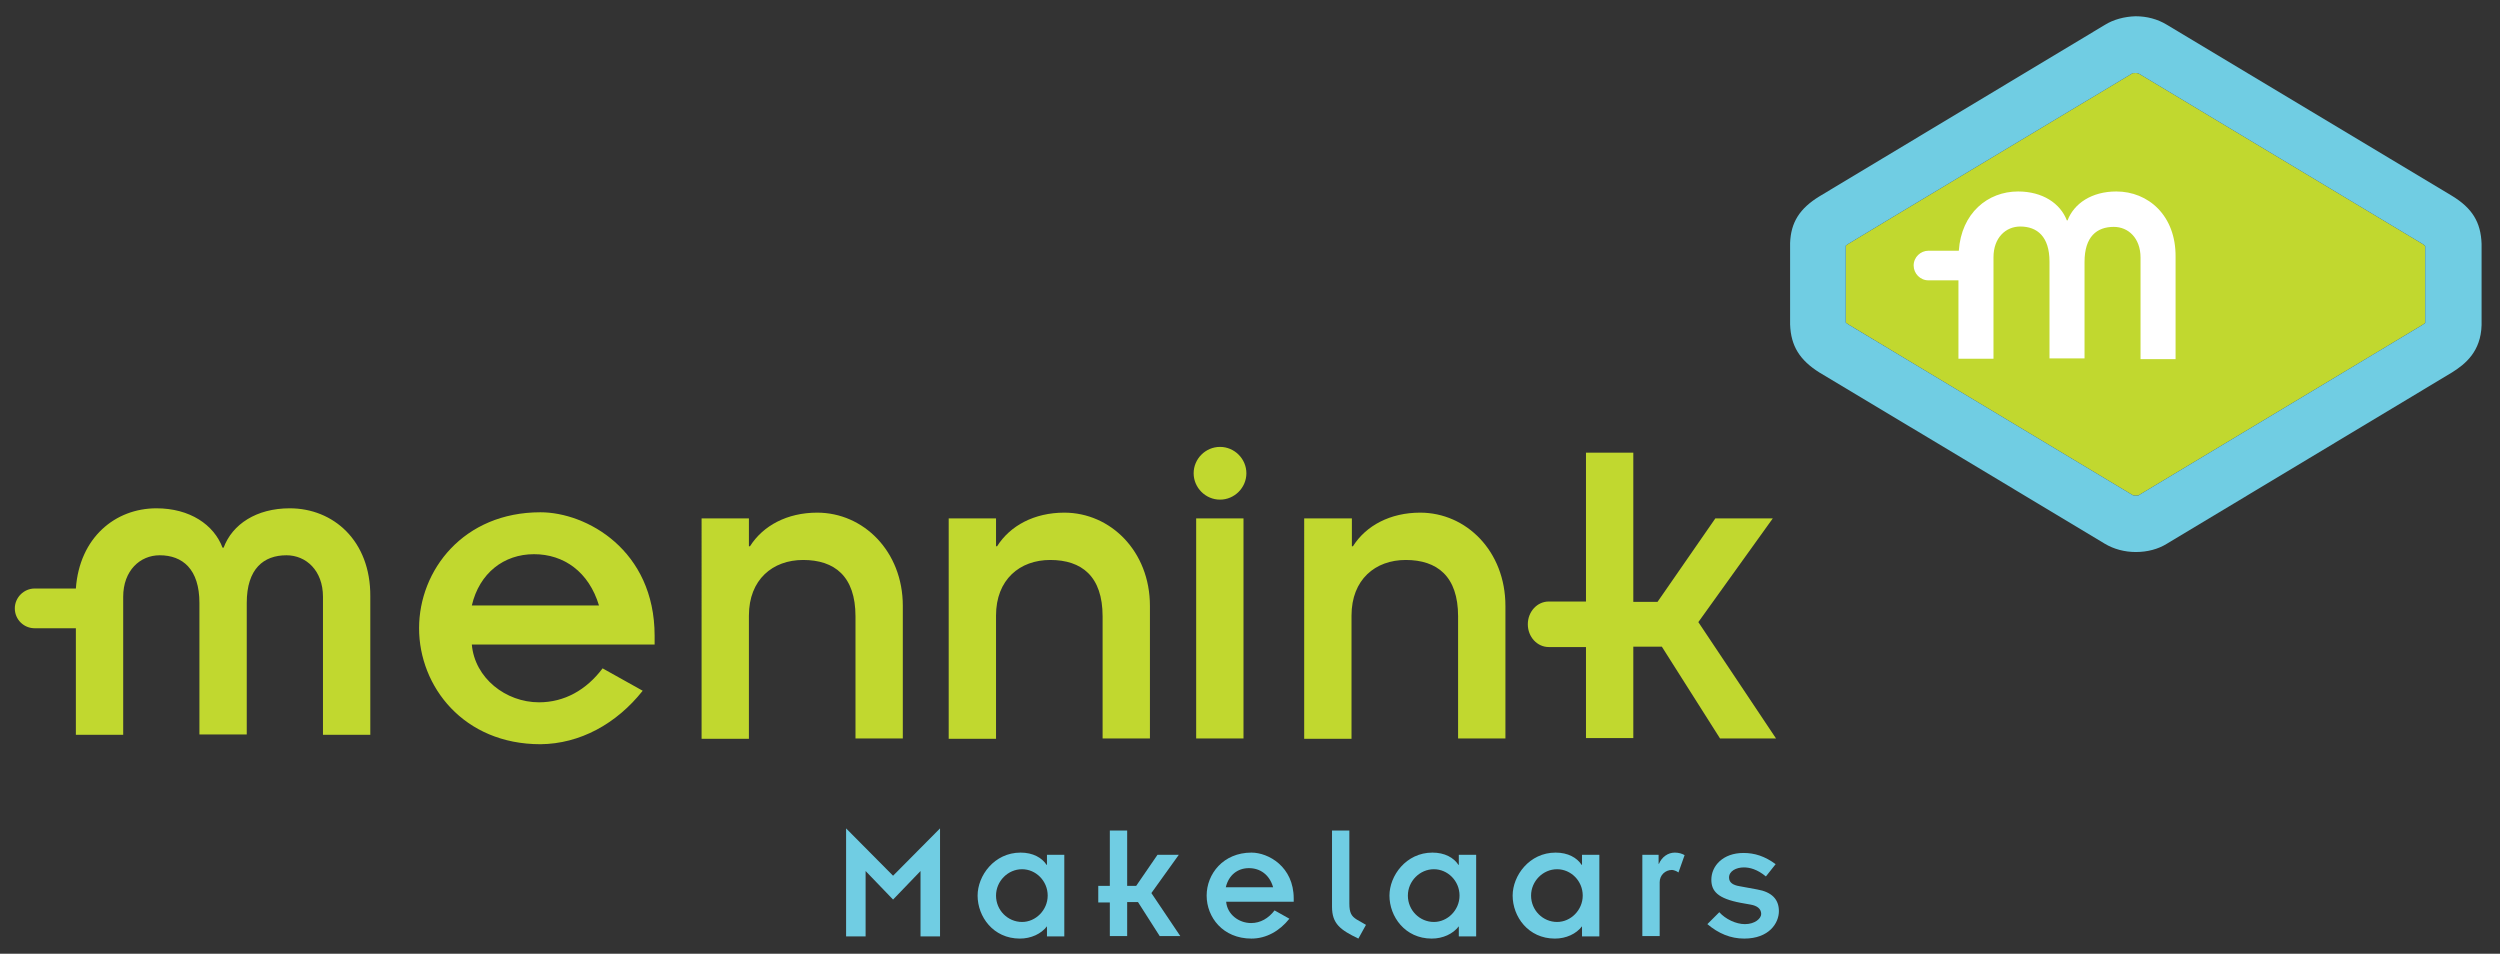 <?xml version="1.0" encoding="utf-8"?>
<!-- Generator: Adobe Illustrator 19.2.0, SVG Export Plug-In . SVG Version: 6.00 Build 0)  -->
<svg version="1.1" id="Laag_1" xmlns="http://www.w3.org/2000/svg" xmlns:xlink="http://www.w3.org/1999/xlink" x="0px" y="0px"
	 viewBox="0 0 692 264" style="enable-background:new 0 0 692 264;" xml:space="preserve">
<rect x="0" y="0" width="692" height="264" fill="#333333" stroke="none"/>
<style type="text/css">
	.st0{fill:#C1D82F;}
	.st1{fill:#70CDE3;}
	.st2{fill:#FFFFFF;}
</style>
<path class="st0" d="M591.2,20.2c0,0,0.7,0.1,0.7,0.1c0.2,0.1,78.8,47.3,78.8,47.3c0,0,0.3,0.2,0.6,0.5c0,1,0,20.4,0,21.3
	c-0.3,0.2-0.7,0.5-0.7,0.5l-78.8,47.3c0.1-0.1-0.7,0-0.7,0l0,0c0,0-0.7-0.1-0.7-0.1c0,0-78.8-47.3-78.8-47.3c0,0,0,0,0,0
	c0,0-0.3-0.2-0.7-0.5c0-1,0-20.4,0-21.3c0.3-0.2,0.7-0.5,0.7-0.5c-0.1,0,78.8-47.3,78.8-47.3C590.4,20.3,591.2,20.2,591.2,20.2z"/>
<g>
	<path class="st1" d="M582.6,6.9c0,0-78.9,47.4-78.9,47.4c-5.6,3.4-8,7.3-8.2,13l0,22.5c0.2,6,2.7,9.9,8.1,13.3
		c0.1,0,79,47.4,79,47.4c2.5,1.5,5.5,2.3,8.6,2.3c3.2,0,6.2-0.8,8.6-2.3c0,0,78.9-47.4,78.9-47.4c3.7-2.3,8-5.8,8.2-13.1l0-22.5
		c-0.2-6-2.6-9.9-8.2-13.3c-0.1,0-78.9-47.4-79-47.4c-2.5-1.5-5.4-2.3-8.6-2.3C588,4.6,585,5.4,582.6,6.9z M591.2,20.2
		c0,0,0.7,0.1,0.7,0.1c0.2,0.1,78.8,47.3,78.8,47.3c0,0,0.3,0.2,0.6,0.5c0,1,0,20.4,0,21.3c-0.3,0.2-0.7,0.5-0.7,0.5l-78.8,47.3
		c0.1-0.1-0.7,0-0.7,0l0,0c0,0-0.7-0.1-0.7-0.1c0,0-78.8-47.3-78.8-47.3c0,0,0,0,0,0c0,0-0.3-0.2-0.7-0.5c0-1,0-20.4,0-21.3
		c0.3-0.2,0.7-0.5,0.7-0.5c-0.1,0,78.8-47.3,78.8-47.3C590.4,20.3,591.2,20.2,591.2,20.2z M599.8,6.9L599.8,6.9L599.8,6.9z"/>
</g>
<path class="st2" d="M585.8,53c-6.8,0-11.7,3.3-13.5,8h-0.2c-1.8-4.7-6.7-8-13.5-8c-8.4,0-15.7,6-16.4,16.4h-8.4
	c-2.2,0-4.1,1.8-4.1,4.1c0,2.2,1.8,4.1,4.1,4.1h8.3v21.7h9.7V71.2c0-5.4,3.4-8.5,7.4-8.5c4.7,0,8.1,2.8,8.1,9.7v26.8h9.7V72.5
	c0-7,3.4-9.7,8.1-9.7c4,0,7.4,3.1,7.4,8.5v28.1h9.7V71.1C602.3,59.6,594.6,53,585.8,53z"/>
<path class="st0" d="M177.9,191.2c-7.3,9.2-17.4,14.7-28.3,14.8c-21.3,0-33.6-16-33.6-32.1c0-16.1,12.3-32.1,33.6-32.1
	c12.7,0,31.6,10.4,31.6,34.2v2.4h-50.6c0.8,9.3,9.4,16,18.6,16c7,0,13.1-3.4,17.6-9.4L177.9,191.2z M165.8,167.6
	c-2.8-9.3-9.7-14.2-18-14.2c-8.3,0-15.1,5.2-17.2,14.2H165.8z"/>
<path class="st0" d="M194.2,143.5h13.1v7.7h0.3c3.6-5.7,10.3-9.3,18.6-9.3c12.8,0,23.7,10.7,23.7,25.8v36.7h-13.1v-33.8
	c0-11.1-5.8-15.6-14.5-15.6c-8.4,0-15,5.4-15,15.4v34.1h-13.1V143.5z"/>
<path class="st0" d="M262.6,143.5h13.1v7.7h0.3c3.6-5.7,10.3-9.3,18.6-9.3c12.8,0,23.7,10.7,23.7,25.8v36.7h-13.1v-33.8
	c0-11.1-5.8-15.6-14.5-15.6c-8.4,0-15,5.4-15,15.4v34.1h-13.1V143.5z"/>
<path class="st0" d="M337.7,123.7c4,0,7.3,3.3,7.3,7.3c0,4-3.3,7.3-7.3,7.3c-4,0-7.3-3.3-7.3-7.3C330.4,127,333.7,123.7,337.7,123.7
	z M331.1,143.5h13.1v60.9h-13.1V143.5z"/>
<path class="st0" d="M361.1,143.5h13.1v7.7h0.3c3.6-5.7,10.3-9.3,18.6-9.3c12.8,0,23.6,10.7,23.6,25.8v36.7h-13.1v-33.8
	c0-11.1-5.8-15.6-14.5-15.6c-8.4,0-15,5.4-15,15.4v34.1h-13.1V143.5z"/>
<path class="st1" d="M234.2,229.3l13,13.1l13-13.1v29.9h-5.4v-18.1l-7.6,7.9l-7.6-7.9v18.1h-5.4V229.3z"/>
<path class="st1" d="M289.8,256.4L289.8,256.4c-1.6,2.1-4.4,3.4-7.5,3.4c-7.4,0-11.7-6.1-11.7-11.9c0-5.5,4.6-11.9,11.9-11.9
	c3.4,0,5.9,1.4,7.2,3.4h0.1v-2.8h4.8v22.6h-4.8V256.4z M282.9,255.2c3.8,0,7.1-3.3,7.1-7.3c0-4.1-3.3-7.3-7.1-7.3
	c-3.9,0-7.2,3.3-7.2,7.3C275.7,252,279,255.2,282.9,255.2z"/>
<path class="st1" d="M307.1,249.8H304v-4.6h3.2v-15.3h4.8v15.3h2.5l5.9-8.6h5.9l-7.6,10.6l8,11.9h-5.7l-6-9.4H312v9.4h-4.8V249.8z"
	/>
<path class="st1" d="M356.9,254.3c-2.7,3.4-6.4,5.5-10.5,5.5c-7.9,0-12.4-5.9-12.4-11.9c0-6,4.6-11.9,12.4-11.9
	c4.7,0,11.7,3.9,11.7,12.7v0.9h-18.7c0.3,3.5,3.5,5.9,6.9,5.9c2.6,0,4.8-1.3,6.5-3.5L356.9,254.3z M352.4,245.6
	c-1-3.5-3.6-5.3-6.7-5.3c-3.1,0-5.6,1.9-6.4,5.3H352.4z"/>
<path class="st1" d="M373.5,229.9v20.2c0,2.6,0.6,3.5,2,4.4l2.6,1.5l-2.1,3.8c-5-2.4-7.3-4.1-7.3-8.8v-21.1H373.5z"/>
<path class="st1" d="M403.8,256.4L403.8,256.4c-1.6,2.1-4.4,3.4-7.5,3.4c-7.4,0-11.7-6.1-11.7-11.9c0-5.5,4.6-11.9,11.9-11.9
	c3.4,0,5.9,1.4,7.2,3.4h0.1v-2.8h4.8v22.6h-4.8V256.4z M396.9,255.2c3.8,0,7.1-3.3,7.1-7.3c0-4.1-3.3-7.3-7.1-7.3
	c-3.9,0-7.2,3.3-7.2,7.3C389.7,252,393,255.2,396.9,255.2z"/>
<path class="st1" d="M437.9,256.4L437.9,256.4c-1.6,2.1-4.4,3.4-7.5,3.4c-7.4,0-11.7-6.1-11.7-11.9c0-5.5,4.6-11.9,11.9-11.9
	c3.4,0,5.9,1.4,7.2,3.4h0.1v-2.8h4.8v22.6h-4.8V256.4z M431,255.2c3.8,0,7.1-3.3,7.1-7.3c0-4.1-3.3-7.3-7.1-7.3
	c-3.9,0-7.2,3.3-7.2,7.3C423.8,252,427.1,255.2,431,255.2z"/>
<path class="st1" d="M454.5,236.6h4.6v2.5h0.1c0.8-1.9,2.5-3.1,4.4-3.1c1.1,0,2,0.3,2.7,0.7l-1.7,4.8c-0.5-0.4-1.4-0.7-1.8-0.7
	c-1.8,0-3.4,1.4-3.4,3.4v14.9h-4.8V236.6z"/>
<path class="st1" d="M475.9,252.5c1.7,1.9,4.6,3.3,7.1,3.3c2.8,0,4.5-1.6,4.5-2.8c0-1.5-1.2-2.3-2.9-2.6l-2.8-0.5
	c-6.3-1.2-8.1-3.2-8.1-6.4c0-3.8,3.2-7.4,8.9-7.4c3.1,0,5.9,0.9,8.9,3.1l-2.7,3.4c-2.4-2-4.5-2.5-6.1-2.5c-2.1,0-4.1,1-4.1,2.8
	c0,1.4,1.1,2.1,2.9,2.4l4.9,0.9c4,0.7,6,2.7,6,6c0,3.3-2.7,7.6-9.6,7.6c-3.8,0-7.1-1.4-10.2-4L475.9,252.5z"/>
<path class="st0" d="M80.2,140.7c-9.2,0-15.9,4.4-18.3,10.9h-0.3c-2.4-6.4-9.1-10.9-18.3-10.9c-11.4,0-21.3,8.1-22.3,22.2H9.6
	c-3,0-5.5,2.5-5.5,5.5c0,3.1,2.5,5.5,5.5,5.5H21v29.5h13.1v-38.2c0-7.3,4.7-11.5,10.1-11.5c6.3,0,11,3.8,11,13.2v36.4h13.1v-36.4
	c0-9.5,4.7-13.2,11-13.2c5.4,0,10.1,4.2,10.1,11.5v38.2h13.1v-38.3C102.6,149.6,92.2,140.7,80.2,140.7z"/>
<path class="st0" d="M470.1,172.2l20.6-28.7h-15.9l-16,23.1h-6.7v-41.3h-13.1v41.2h-10.3c-3.2,0-5.8,2.8-5.8,6.3s2.6,6.3,5.8,6.3
	h10.3v25.2h13.1V179h7.9l16.1,25.4h15.5L470.1,172.2z"/>
</svg>
